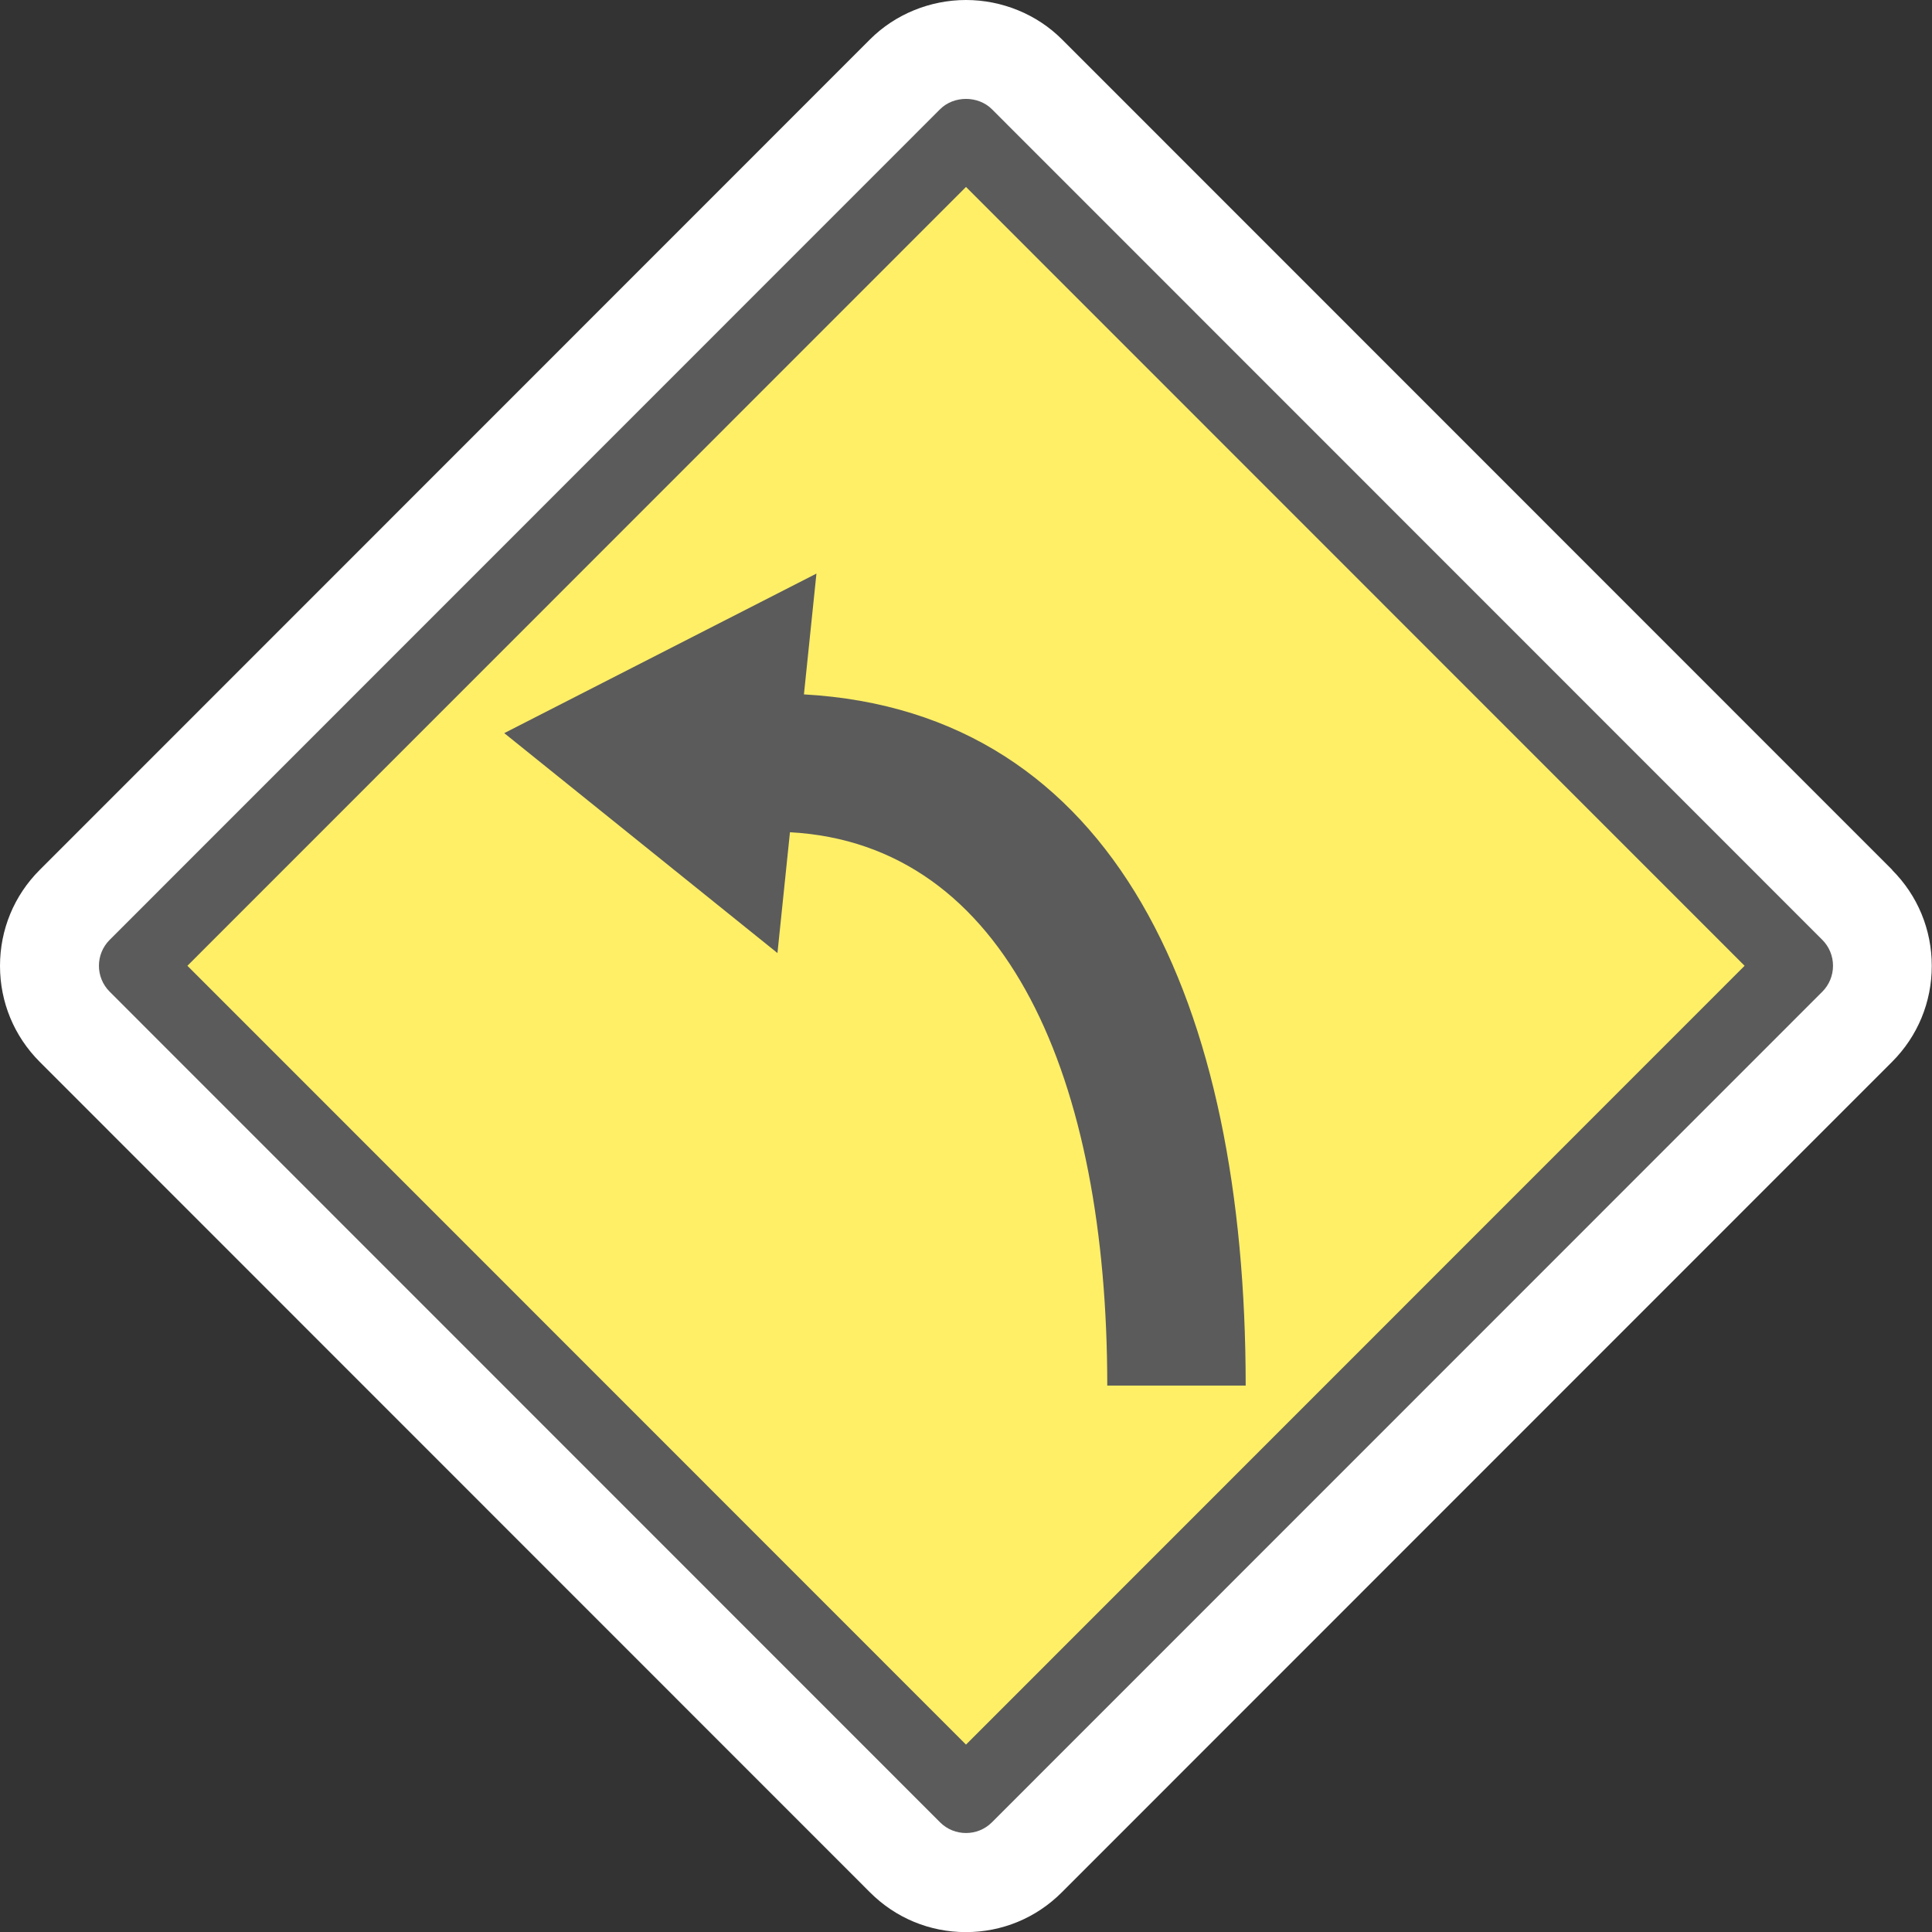 <?xml version="1.0" encoding="UTF-8"?><svg id="_イヤー_2" xmlns="http://www.w3.org/2000/svg" width="170" height="170" viewBox="0 0 170 170"><rect x="0" y="0" width="170" height="170" fill="#333333" stroke="none"/><defs><style>.cls-1{fill:#fff;}.cls-2{fill:#ffef67;}.cls-3{fill:#5b5b5b;}</style></defs><g id="_景"><g><path class="cls-1" d="M166.51,76.55L93.44,3.46c-2.2-2.2-5.27-3.46-8.44-3.46s-6.24,1.26-8.44,3.46L3.49,76.55c-2.25,2.25-3.49,5.25-3.49,8.44s1.24,6.18,3.49,8.44l73.07,73.09c2.25,2.25,5.25,3.49,8.43,3.49s6.18-1.24,8.43-3.49l73.07-73.09c2.25-2.25,3.49-5.25,3.49-8.44s-1.24-6.19-3.49-8.44Z"/><g><rect class="cls-2" x="33.32" y="33.31" width="103.35" height="103.35" transform="translate(-35.2 85.01) rotate(-45.01)"/><path class="cls-3" d="M109.61,121.92c0-33.62-11.46-59.28-38.87-60.82l1.1-10.63-27.47,14.04,24.04,19.35,1.1-10.63c19.16,1.05,27.92,21.78,27.92,48.69h12.19Z"/><path class="cls-3" d="M85,161.29c-.83,0-1.65-.31-2.28-.94L9.65,87.26c-1.26-1.26-1.26-3.3,0-4.56L82.72,9.61c1.21-1.21,3.35-1.21,4.56,0l73.07,73.09c.6,.6,.94,1.42,.94,2.28s-.34,1.68-.94,2.28l-73.07,73.09c-.63,.63-1.45,.94-2.28,.94ZM16.49,84.98l68.51,68.53,68.51-68.53L85,16.45,16.49,84.98Z"/></g></g></g></svg>